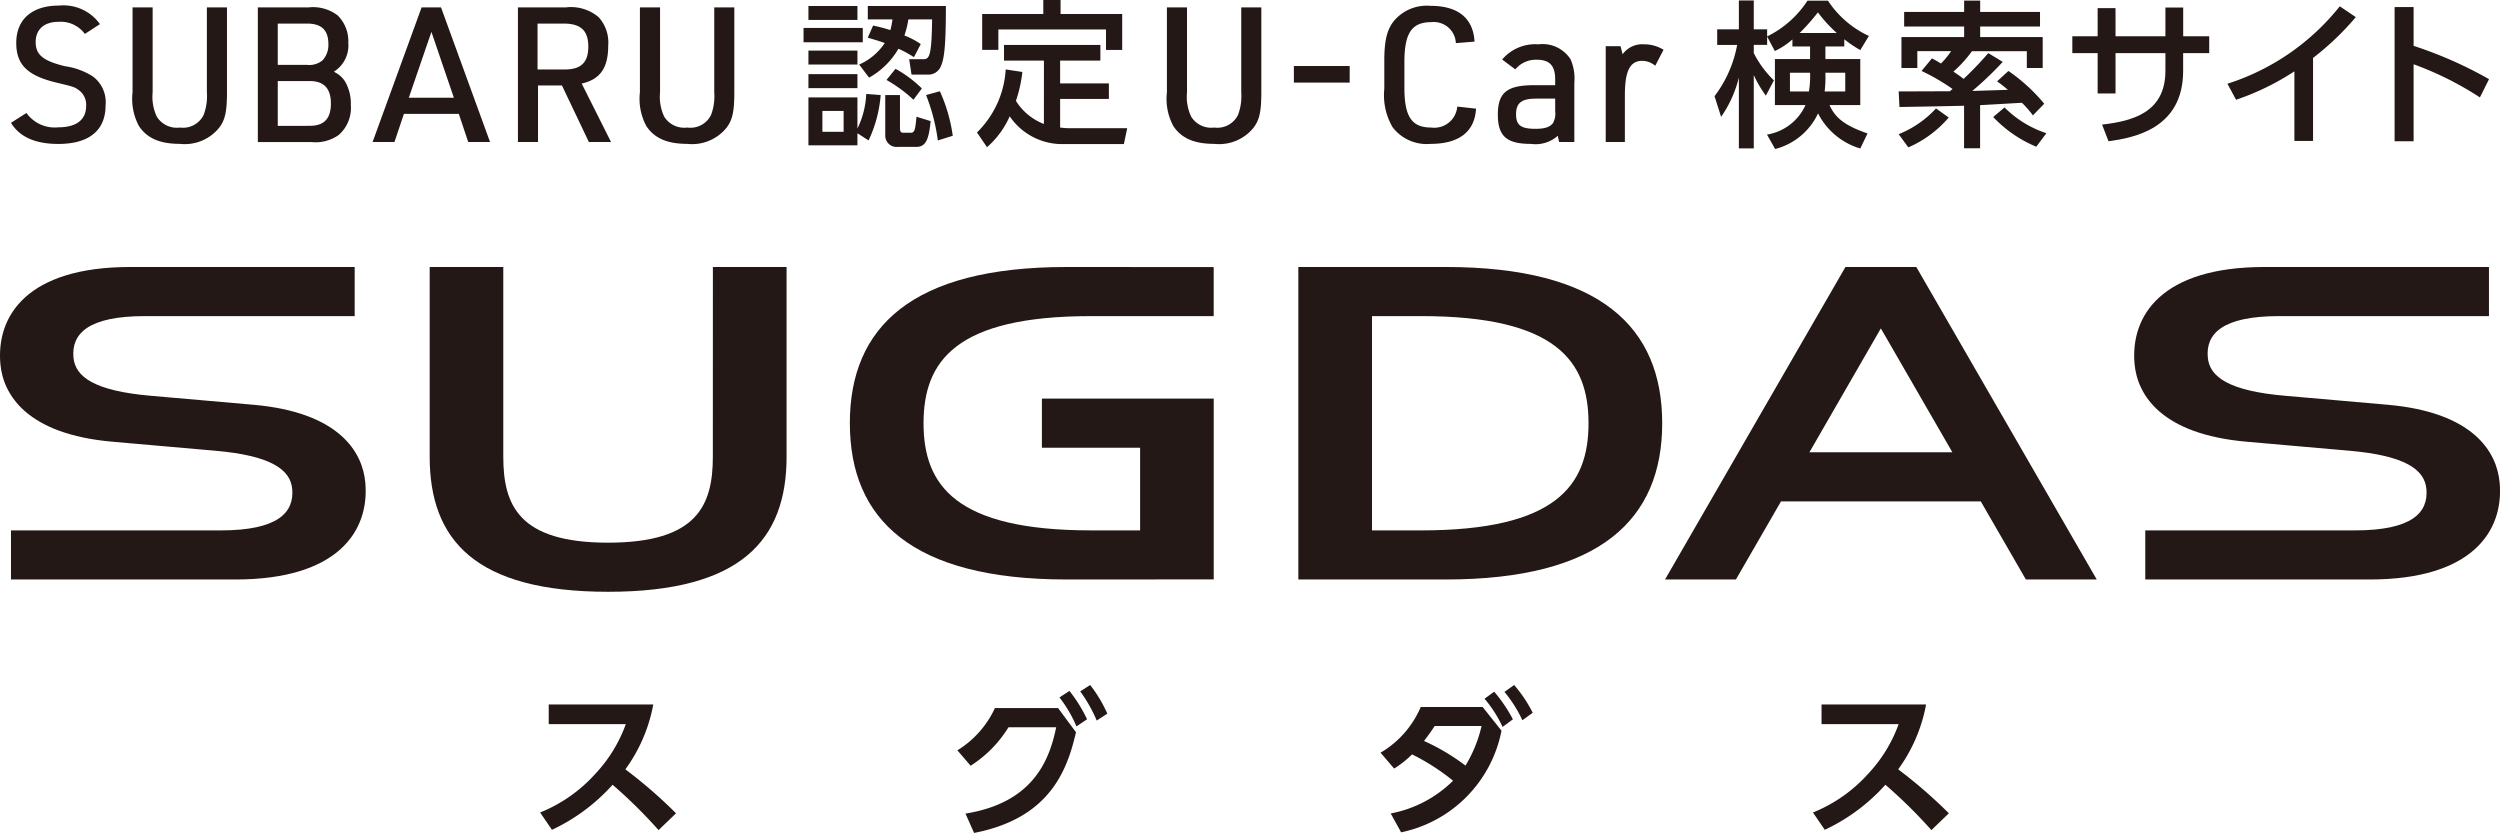 <svg xmlns="http://www.w3.org/2000/svg" viewBox="0 0 220.512 73.469"><defs><style>.a{fill:#231815;}</style></defs><rect class="a" x="114.126" y="5.823" width="4.923" height="1.463"/><path class="a" d="M2.332,9.965a3.07,3.07,0,0,0,2.826,1.264c1.578,0,2.442-.665,2.442-1.9a1.61,1.61,0,0,0-.648-1.381c-.4-.283-.4-.283-2.127-.7C2.383,6.635,1.434,5.67,1.434,3.791c0-2.095,1.4-3.3,3.773-3.3A3.955,3.955,0,0,1,8.816,2.128l-1.332.865A2.634,2.634,0,0,0,5.158,1.926c-1.263,0-2.011.668-2.011,1.782s.632,1.649,2.559,2.129a6.174,6.174,0,0,1,2.477.9,2.825,2.825,0,0,1,1.13,2.549c0,2.214-1.446,3.41-4.172,3.41-2.027,0-3.408-.615-4.172-1.862Z"/><path class="a" d="M13.464.652V8.14a4.072,4.072,0,0,0,.367,2.147,2.073,2.073,0,0,0,2.033.963,2.03,2.03,0,0,0,2.1-1.115,4.722,4.722,0,0,0,.284-1.995V.652h1.772V8.14c0,1.713-.166,2.478-.728,3.175a3.9,3.9,0,0,1-3.427,1.374c-1.768,0-2.9-.5-3.61-1.573a5.07,5.07,0,0,1-.563-2.976V.652Z"/><path class="a" d="M22.743.653h4.473a3.574,3.574,0,0,1,2.577.714,3.209,3.209,0,0,1,.93,2.408,2.73,2.73,0,0,1-1.271,2.546l.166.1a2.189,2.189,0,0,1,.862.845,3.927,3.927,0,0,1,.465,2A3.177,3.177,0,0,1,29.883,11.9a3.541,3.541,0,0,1-2.447.629H22.743Zm4.34,5.071a1.872,1.872,0,0,0,1.348-.383,1.988,1.988,0,0,0,.534-1.45c0-1.23-.6-1.812-1.882-1.812H24.5V5.724Zm.236,5.375c1.266,0,1.868-.634,1.868-1.966s-.617-1.984-1.87-1.984H24.5V11.1Z"/><path class="a" d="M35.626,10.046l-.833,2.479H32.865L37.187.653H38.9l4.324,11.872H41.3l-.83-2.479Zm2.427-7.234-1.995,5.81h3.975Z"/><path class="a" d="M47.456,12.527H45.684V.653H49.9a3.764,3.764,0,0,1,2.9.861,3.311,3.311,0,0,1,.847,2.514c0,1.966-.713,2.978-2.34,3.342l2.59,5.157H51.942l-2.377-4.99H47.456Zm2.372-6.4c1.431,0,2.064-.633,2.064-2.014,0-1.416-.667-2.032-2.164-2.032H47.414V6.125Z"/><path class="a" d="M58.22.652V8.14a4.085,4.085,0,0,0,.366,2.147,2.076,2.076,0,0,0,2.034.963,2.027,2.027,0,0,0,2.1-1.115A4.718,4.718,0,0,0,63,8.14V.652h1.771V8.14c0,1.713-.165,2.478-.727,3.175a3.9,3.9,0,0,1-3.427,1.374c-1.767,0-2.9-.5-3.609-1.573a5.061,5.061,0,0,1-.564-2.976V.652Z"/><path class="a" d="M76.1,3.726H70.877V2.465H76.1ZM75.63,1.76H71.307V.527H75.63Zm0,3.933H71.307V4.461H75.63Zm0,2.081H71.307V6.539H75.63Zm2.052.609a11.58,11.58,0,0,1-1.069,4.005l-.983-.636v1.066H71.307V8.591H75.63v2.746a7.674,7.674,0,0,0,.776-3.05Zm-3.271,1.4H72.539v1.844h1.872Zm1.371-4.089a5.23,5.23,0,0,0,2.259-1.9c-.443-.153-.692-.236-1.5-.47l.471-1.068a14.507,14.507,0,0,1,1.524.4,6.593,6.593,0,0,0,.181-.945H76.545V.527h6.887c0,3.033-.1,4.53-.416,5.252a1.2,1.2,0,0,1-1.247.8H80.4l-.207-1.358h1.273c.541,0,.708-.417.75-3.508H80.12a7.8,7.8,0,0,1-.346,1.415,7.14,7.14,0,0,1,1.441.76l-.6,1.153A10.257,10.257,0,0,0,79.247,4.3a6.838,6.838,0,0,1-2.592,2.549Zm3.6,2.69v2.926c0,.316.111.4.264.4h.692c.36,0,.4-.348.5-1.414l1.248.387c-.153,1.54-.39,2.273-1.248,2.273H79.206a1,1,0,0,1-1.123-1V8.383Zm1.191.416a12.241,12.241,0,0,0-2.383-1.747l.8-.984A10.618,10.618,0,0,1,81.311,7.8Zm2.148,3.589a16.77,16.77,0,0,0-1.038-4.005l1.219-.334a14.169,14.169,0,0,1,1.136,3.924Z"/><path class="a" d="M92.08,5.348H88.559V3.964h8.5V5.348H93.508v2.01h4.3V8.729h-4.3v2.522a5.958,5.958,0,0,0,.928.057h4.988l-.291,1.4H93.826a5.586,5.586,0,0,1-4.766-2.451,7.759,7.759,0,0,1-2,2.727l-.887-1.3a8.481,8.481,0,0,0,2.536-5.559l1.47.223a12.037,12.037,0,0,1-.569,2.55,5.051,5.051,0,0,0,2.467,2.037ZM93.548,0V1.235h5.434V4.406H97.554V2.6H88.06v1.8H86.634V1.235h5.39V0Z"/><path class="a" d="M104.7.652V8.14a4.072,4.072,0,0,0,.367,2.147,2.072,2.072,0,0,0,2.033.963,2.03,2.03,0,0,0,2.1-1.115,4.738,4.738,0,0,0,.284-1.995V.652h1.771V8.14c0,1.713-.165,2.478-.727,3.175a3.906,3.906,0,0,1-3.427,1.374c-1.768,0-2.9-.5-3.609-1.573a5.061,5.061,0,0,1-.564-2.976V.652Z"/><path class="a" d="M130.194,9.584c-.116,2.046-1.512,3.106-4.008,3.106a3.773,3.773,0,0,1-3.355-1.474,5.588,5.588,0,0,1-.729-3.38V5.353c0-1.816.249-2.8.913-3.581A3.784,3.784,0,0,1,126.186.516c2.429,0,3.758,1.092,3.876,3.154l-1.648.134a1.95,1.95,0,0,0-2.177-1.849c-1.714,0-2.362.967-2.362,3.513V7.735c0,2.565.648,3.514,2.362,3.514a2.031,2.031,0,0,0,2.3-1.85Z"/><path class="a" d="M137.175,7.026c0-1.241-.483-1.759-1.652-1.759a2.358,2.358,0,0,0-1.866.853l-1.16-.869a3.812,3.812,0,0,1,3.194-1.34,2.929,2.929,0,0,1,2.843,1.323,4.277,4.277,0,0,1,.33,2.076v5.216h-1.342l-.116-.548a2.968,2.968,0,0,1-2.383.714c-2.128,0-2.906-.682-2.906-2.577,0-1.943.793-2.6,3.19-2.6h1.868ZM135.49,8.7c-1.285,0-1.767.383-1.767,1.382,0,.964.433,1.281,1.718,1.281.8,0,1.266-.151,1.534-.5a1.7,1.7,0,0,0,.2-1.065V8.7Z"/><path class="a" d="M141.632,4.076h1.309l.18.712a2.139,2.139,0,0,1,1.9-.88,3.237,3.237,0,0,1,1.713.481L146,5.8a1.807,1.807,0,0,0-1.148-.434c-1.081,0-1.531.9-1.531,3.049v4.108h-1.688Z"/><path class="a" d="M158.1,3.478A6.507,6.507,0,0,1,156.548,4.5l-.678-1.274v.734h-1.179v.72a8.978,8.978,0,0,0,1.777,2.41l-.709,1.346a10.171,10.171,0,0,1-1.068-1.817v6.472h-1.314V6.844a10.456,10.456,0,0,1-1.567,3.465l-.58-1.827a10.6,10.6,0,0,0,1.994-4.519h-1.759V2.59h1.912V.041h1.314V2.59h1.179v.623A8.945,8.945,0,0,0,159.432.056h1.8a8.7,8.7,0,0,0,3.614,3.117l-.76,1.246a10.716,10.716,0,0,1-1.411-.955V4.1h-1.665V5.21h3.076V9.269h-2.716c.416.874,1,1.706,3.354,2.5l-.638,1.329A6.126,6.126,0,0,1,160.361,10a5.757,5.757,0,0,1-3.785,3.144l-.72-1.273a4.527,4.527,0,0,0,3.4-2.606h-2.7V5.21h3.1V4.1H158.1Zm1.457,4.588a8.394,8.394,0,0,0,.1-1.651h-1.775V8.066Zm2.455-5.155a12.731,12.731,0,0,1-1.665-1.817,18.478,18.478,0,0,1-1.609,1.817Zm.748,5.155V6.415h-1.75a11.491,11.491,0,0,1-.067,1.651Z"/><path class="a" d="M171.887,10.366A9.871,9.871,0,0,1,168.326,13l-.856-1.164a9.036,9.036,0,0,0,3.295-2.273Zm.1-2.316c.083-.071.126-.1.237-.2a18.235,18.235,0,0,0-2.732-1.592l.915-1.109c.332.18.541.29.79.457a6.811,6.811,0,0,0,.9-1.094h-2.98V6h-1.4V3.271h5.53v-.93h-5.292V1.052h5.292v-1h1.414v1h5.279V2.341H174.66v.93h5.515V6h-1.4V4.517h-4.839a10.9,10.9,0,0,1-1.634,1.8c.207.139.5.334.9.64a30.8,30.8,0,0,0,2.175-2.273l1.274.774a29.1,29.1,0,0,1-2.688,2.565l3.146-.1c-.514-.431-.652-.526-.956-.747l1-.915a15.477,15.477,0,0,1,3.159,2.889l-1,1.026a8.7,8.7,0,0,0-.97-1.11l-3.687.21v3.8h-1.414V9.326c-.79.027-5.321.11-5.7.11l-.069-1.372c1.1,0,3.353-.014,4.5-.014m7.636,4.892a11.178,11.178,0,0,1-3.8-2.62l1-.844A9.37,9.37,0,0,0,180.5,11.75Z"/><path class="a" d="M194.864,3.2V4.684h-2.3V6.25c0,5.085-4.311,5.9-6.583,6.208l-.569-1.47C188.1,10.684,191,9.921,191,6.25V4.684H186.6V8.245h-1.578V4.684h-2.233V3.2h2.233V.72H186.6V3.2H191V.665h1.568V3.2Z"/><path class="a" d="M204.022,12.429h-1.646V6.292A22.494,22.494,0,0,1,197.232,8.8l-.762-1.414A20.68,20.68,0,0,0,206.379.556l1.414.954a24.485,24.485,0,0,1-3.771,3.6Z"/><path class="a" d="M218.74,8.592a28.594,28.594,0,0,0-5.848-2.924v6.79h-1.677V.622h1.677V4.045a35.979,35.979,0,0,1,6.653,2.938Z"/><path class="a" d="M57.622,62.14a14.039,14.039,0,0,1-2.461,5.72,42.052,42.052,0,0,1,4.468,3.877l-1.54,1.483a42.937,42.937,0,0,0-4.056-4,16.664,16.664,0,0,1-5.348,3.973l-1.043-1.527a13.153,13.153,0,0,0,4.866-3.409A12.674,12.674,0,0,0,55.2,63.872H48.4V62.14Z"/><path class="a" d="M85.16,71.763c5.8-.935,7.368-4.481,8-7.616H88.953a10.566,10.566,0,0,1-3.339,3.395l-1.168-1.36a8.609,8.609,0,0,0,3.311-3.727h5.57l1.58,2.132c-.783,3.422-2.364,7.6-8.99,8.882Zm9.17-10.82a12.778,12.778,0,0,1,1.554,2.5l-.935.631a11.241,11.241,0,0,0-1.5-2.558Zm1.83-.522a12.059,12.059,0,0,1,1.512,2.528l-.936.606a12.6,12.6,0,0,0-1.457-2.571Z"/><path class="a" d="M122.666,71.75a10.582,10.582,0,0,0,5.5-2.887,19.388,19.388,0,0,0-3.615-2.324,9.018,9.018,0,0,1-1.58,1.252l-1.2-1.4a8.557,8.557,0,0,0,3.545-4.032h5.459l1.664,2.091a11.377,11.377,0,0,1-8.854,8.965Zm3.877-7.713c-.29.454-.482.715-.937,1.319a18.987,18.987,0,0,1,3.658,2.173,11.846,11.846,0,0,0,1.417-3.492Zm5.251-3.025a12.916,12.916,0,0,1,1.65,2.435l-.907.672a11.065,11.065,0,0,0-1.594-2.489Zm1.76-.591a11.686,11.686,0,0,1,1.637,2.447l-.907.661a11.511,11.511,0,0,0-1.583-2.5Z"/><path class="a" d="M169.89,62.14a14.04,14.04,0,0,1-2.46,5.72,42.269,42.269,0,0,1,4.469,3.877l-1.54,1.483a43.4,43.4,0,0,0-4.058-4,16.655,16.655,0,0,1-5.346,3.973l-1.044-1.527a13.141,13.141,0,0,0,4.865-3.409,12.654,12.654,0,0,0,2.693-4.386h-6.8V62.14Z"/><path class="a" d="M127.511,23.55H114.519V51.114h6.495v0l6.5,0c13.637,0,19.1-5.306,19.1-13.782s-5.462-13.782-19.1-13.782m-2.165,23.232h-4.332v-18.9h4.332c11.925,0,14.766,3.974,14.766,9.451s-2.841,9.45-14.766,9.45"/><path class="a" d="M74.962,37.332c0,8.476,5.463,13.781,19.1,13.781l12.994-.007V35.161H91.9v4.33h8.663v7.291H96.226c-11.924,0-14.765-3.974-14.765-9.45s2.841-9.449,14.765-9.449h10.828V23.557L94.06,23.551c-13.635,0-19.1,5.3-19.1,13.781"/><path class="a" d="M62.876,40.286c0,4.275-1.372,7.58-9.242,7.58s-9.241-3.3-9.241-7.58V23.551H37.9V40.286c0,7.349,4.018,11.912,15.739,11.912s15.741-4.563,15.741-11.912V23.551h-6.5Z"/><path class="a" d="M162.777,23.55,146.864,51.113h6.252l3.979-6.89h17.619l3.977,6.89h6.252L169.028,23.55ZM159.6,39.892,165.9,28.966l6.307,10.926Z"/><path class="a" d="M32.223,42.576c-.238-2.726-2.328-6.213-9.875-6.874-.891-.077-3.1-.272-4.054-.356l-5.022-.439c-4.852-.424-6.638-1.625-6.793-3.382-.182-2.083,1.282-3.643,6.306-3.643h18.5V23.55h-19.8C2.44,23.55-.34,27.818.032,32.088c.239,2.724,2.329,6.212,9.877,6.873.889.077,3.1.272,4.053.356,2.288.2,3.509.3,5.022.44,4.851.423,6.638,1.626,6.791,3.383.182,2.081-1.28,3.643-6.3,3.643H.969v4.331H20.764c9.053,0,11.833-4.27,11.459-8.538"/><path class="a" d="M220.48,42.576c-.239-2.726-2.33-6.213-9.879-6.874-.887-.077-3.1-.272-4.048-.356l-5.023-.439c-4.855-.424-6.64-1.625-6.792-3.382-.185-2.083,1.277-3.643,6.3-3.643h18.5V23.55h-19.8c-9.054,0-11.832,4.268-11.461,8.538.24,2.724,2.329,6.212,9.878,6.873.889.077,3.1.272,4.053.356,2.286.2,3.509.3,5.022.44,4.85.423,6.636,1.626,6.791,3.383.183,2.081-1.279,3.643-6.3,3.643H189.223v4.331h19.8c9.054,0,11.833-4.27,11.46-8.538"/></svg>
